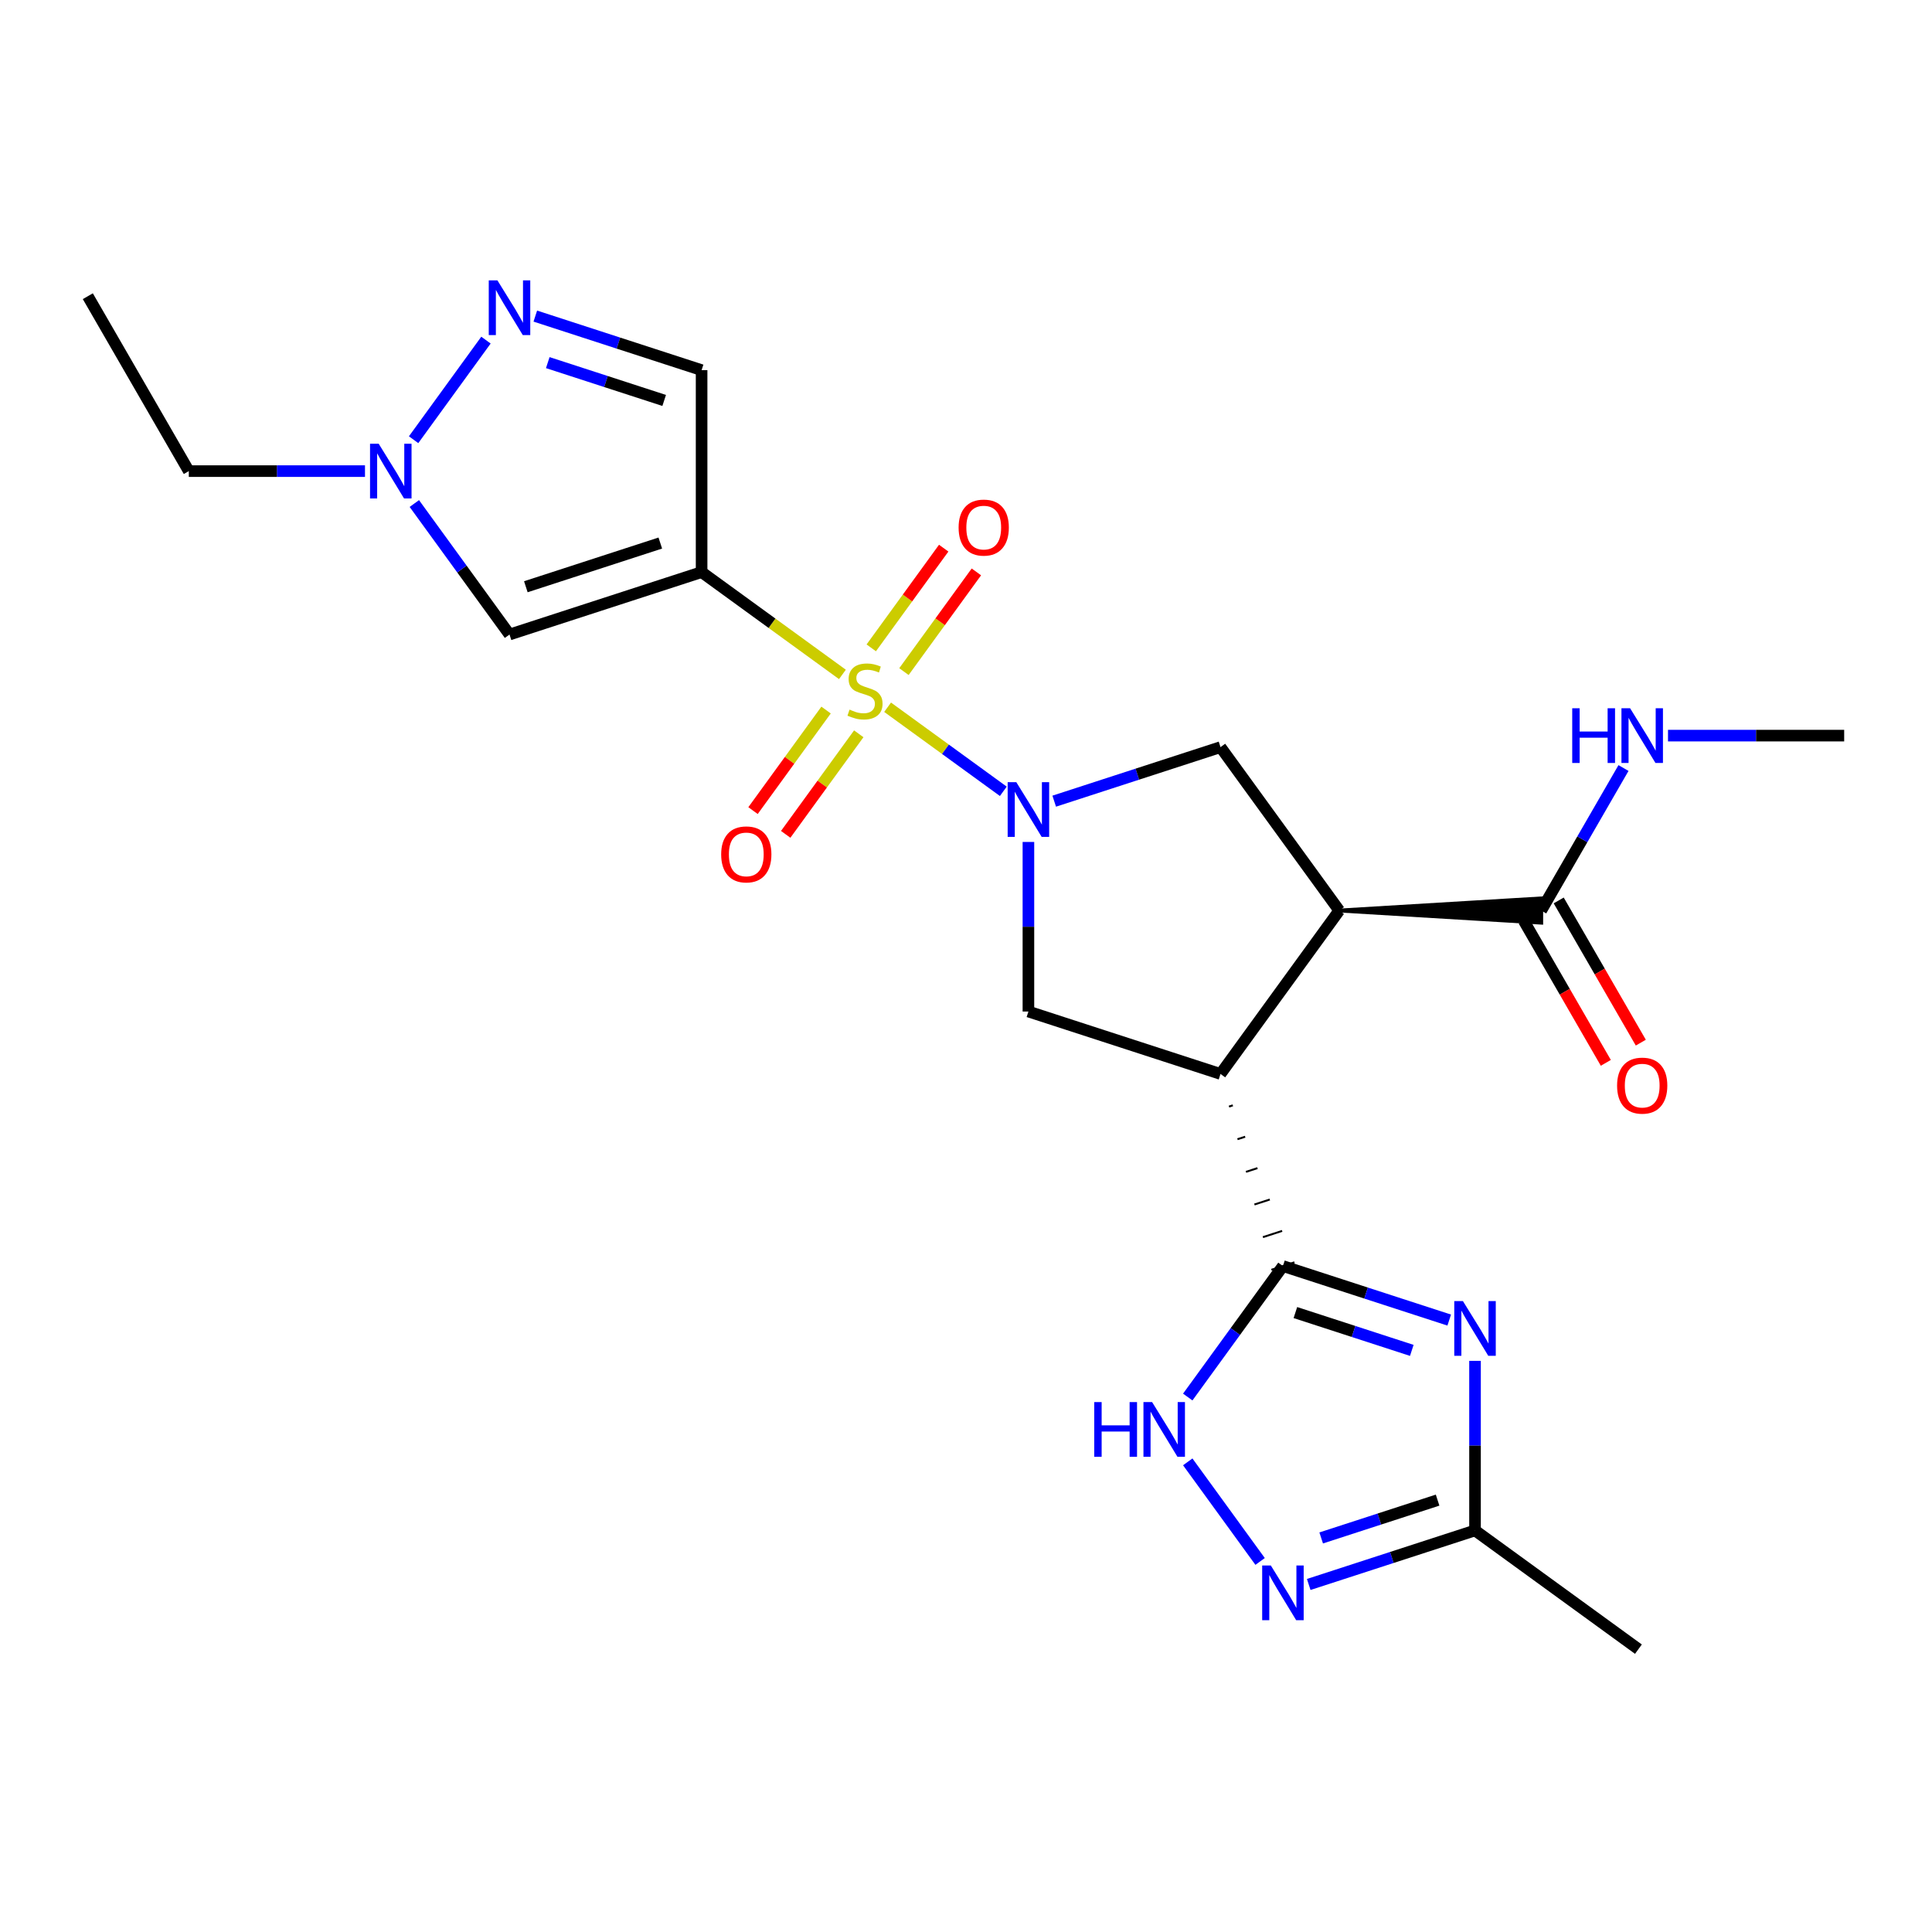 <?xml version='1.0' encoding='iso-8859-1'?>
<svg version='1.1' baseProfile='full'
              xmlns='http://www.w3.org/2000/svg'
                      xmlns:rdkit='http://www.rdkit.org/xml'
                      xmlns:xlink='http://www.w3.org/1999/xlink'
                  xml:space='preserve'
width='1000px' height='1000px' viewBox='0 0 1000 1000'>
<!-- END OF HEADER -->
<rect style='opacity:1.0;fill:#FFFFFF;stroke:none' width='1000' height='1000' x='0' y='0'> </rect>
<path class='bond-0' d='M 459.421,366.068 L 489.368,387.825' style='fill:none;fill-rule:evenodd;stroke:#CCCC00;stroke-width:6px;stroke-linecap:butt;stroke-linejoin:miter;stroke-opacity:1' />
<path class='bond-0' d='M 489.368,387.825 L 519.314,409.583' style='fill:none;fill-rule:evenodd;stroke:#0000FF;stroke-width:6px;stroke-linecap:butt;stroke-linejoin:miter;stroke-opacity:1' />
<path class='bond-1' d='M 436.034,349.076 L 399.592,322.599' style='fill:none;fill-rule:evenodd;stroke:#CCCC00;stroke-width:6px;stroke-linecap:butt;stroke-linejoin:miter;stroke-opacity:1' />
<path class='bond-1' d='M 399.592,322.599 L 363.149,296.122' style='fill:none;fill-rule:evenodd;stroke:#000000;stroke-width:6px;stroke-linecap:butt;stroke-linejoin:miter;stroke-opacity:1' />
<path class='bond-16' d='M 427.576,367.522 L 408.669,393.546' style='fill:none;fill-rule:evenodd;stroke:#CCCC00;stroke-width:6px;stroke-linecap:butt;stroke-linejoin:miter;stroke-opacity:1' />
<path class='bond-16' d='M 408.669,393.546 L 389.762,419.569' style='fill:none;fill-rule:evenodd;stroke:#FF0000;stroke-width:6px;stroke-linecap:butt;stroke-linejoin:miter;stroke-opacity:1' />
<path class='bond-16' d='M 444.492,379.812 L 425.585,405.836' style='fill:none;fill-rule:evenodd;stroke:#CCCC00;stroke-width:6px;stroke-linecap:butt;stroke-linejoin:miter;stroke-opacity:1' />
<path class='bond-16' d='M 425.585,405.836 L 406.677,431.859' style='fill:none;fill-rule:evenodd;stroke:#FF0000;stroke-width:6px;stroke-linecap:butt;stroke-linejoin:miter;stroke-opacity:1' />
<path class='bond-17' d='M 467.879,347.622 L 486.627,321.819' style='fill:none;fill-rule:evenodd;stroke:#CCCC00;stroke-width:6px;stroke-linecap:butt;stroke-linejoin:miter;stroke-opacity:1' />
<path class='bond-17' d='M 486.627,321.819 L 505.374,296.015' style='fill:none;fill-rule:evenodd;stroke:#FF0000;stroke-width:6px;stroke-linecap:butt;stroke-linejoin:miter;stroke-opacity:1' />
<path class='bond-17' d='M 450.963,335.332 L 469.711,309.529' style='fill:none;fill-rule:evenodd;stroke:#CCCC00;stroke-width:6px;stroke-linecap:butt;stroke-linejoin:miter;stroke-opacity:1' />
<path class='bond-17' d='M 469.711,309.529 L 488.458,283.725' style='fill:none;fill-rule:evenodd;stroke:#FF0000;stroke-width:6px;stroke-linecap:butt;stroke-linejoin:miter;stroke-opacity:1' />
<path class='bond-7' d='M 532.306,435.796 L 532.306,479.681' style='fill:none;fill-rule:evenodd;stroke:#0000FF;stroke-width:6px;stroke-linecap:butt;stroke-linejoin:miter;stroke-opacity:1' />
<path class='bond-7' d='M 532.306,479.681 L 532.306,523.567' style='fill:none;fill-rule:evenodd;stroke:#000000;stroke-width:6px;stroke-linecap:butt;stroke-linejoin:miter;stroke-opacity:1' />
<path class='bond-8' d='M 545.66,414.683 L 588.697,400.699' style='fill:none;fill-rule:evenodd;stroke:#0000FF;stroke-width:6px;stroke-linecap:butt;stroke-linejoin:miter;stroke-opacity:1' />
<path class='bond-8' d='M 588.697,400.699 L 631.734,386.716' style='fill:none;fill-rule:evenodd;stroke:#000000;stroke-width:6px;stroke-linecap:butt;stroke-linejoin:miter;stroke-opacity:1' />
<path class='bond-6' d='M 363.149,296.122 L 263.721,328.428' style='fill:none;fill-rule:evenodd;stroke:#000000;stroke-width:6px;stroke-linecap:butt;stroke-linejoin:miter;stroke-opacity:1' />
<path class='bond-6' d='M 341.774,281.083 L 272.174,303.697' style='fill:none;fill-rule:evenodd;stroke:#000000;stroke-width:6px;stroke-linecap:butt;stroke-linejoin:miter;stroke-opacity:1' />
<path class='bond-12' d='M 363.149,296.122 L 363.149,191.578' style='fill:none;fill-rule:evenodd;stroke:#000000;stroke-width:6px;stroke-linecap:butt;stroke-linejoin:miter;stroke-opacity:1' />
<path class='bond-2' d='M 631.734,555.873 L 532.306,523.567' style='fill:none;fill-rule:evenodd;stroke:#000000;stroke-width:6px;stroke-linecap:butt;stroke-linejoin:miter;stroke-opacity:1' />
<path class='bond-3' d='M 636.124,572.767 L 638.113,572.121' style='fill:none;fill-rule:evenodd;stroke:#000000;stroke-width:1.0px;stroke-linecap:butt;stroke-linejoin:miter;stroke-opacity:1' />
<path class='bond-3' d='M 640.514,589.661 L 644.491,588.369' style='fill:none;fill-rule:evenodd;stroke:#000000;stroke-width:1.0px;stroke-linecap:butt;stroke-linejoin:miter;stroke-opacity:1' />
<path class='bond-3' d='M 644.904,606.556 L 650.87,604.617' style='fill:none;fill-rule:evenodd;stroke:#000000;stroke-width:1.0px;stroke-linecap:butt;stroke-linejoin:miter;stroke-opacity:1' />
<path class='bond-3' d='M 649.294,623.45 L 657.248,620.866' style='fill:none;fill-rule:evenodd;stroke:#000000;stroke-width:1.0px;stroke-linecap:butt;stroke-linejoin:miter;stroke-opacity:1' />
<path class='bond-3' d='M 653.684,640.345 L 663.627,637.114' style='fill:none;fill-rule:evenodd;stroke:#000000;stroke-width:1.0px;stroke-linecap:butt;stroke-linejoin:miter;stroke-opacity:1' />
<path class='bond-3' d='M 658.074,657.239 L 670.006,653.362' style='fill:none;fill-rule:evenodd;stroke:#000000;stroke-width:1.0px;stroke-linecap:butt;stroke-linejoin:miter;stroke-opacity:1' />
<path class='bond-25' d='M 631.734,555.873 L 693.184,471.294' style='fill:none;fill-rule:evenodd;stroke:#000000;stroke-width:6px;stroke-linecap:butt;stroke-linejoin:miter;stroke-opacity:1' />
<path class='bond-5' d='M 664.04,655.301 L 707.077,669.284' style='fill:none;fill-rule:evenodd;stroke:#000000;stroke-width:6px;stroke-linecap:butt;stroke-linejoin:miter;stroke-opacity:1' />
<path class='bond-5' d='M 707.077,669.284 L 750.114,683.268' style='fill:none;fill-rule:evenodd;stroke:#0000FF;stroke-width:6px;stroke-linecap:butt;stroke-linejoin:miter;stroke-opacity:1' />
<path class='bond-5' d='M 670.49,679.381 L 700.616,689.17' style='fill:none;fill-rule:evenodd;stroke:#000000;stroke-width:6px;stroke-linecap:butt;stroke-linejoin:miter;stroke-opacity:1' />
<path class='bond-5' d='M 700.616,689.17 L 730.742,698.958' style='fill:none;fill-rule:evenodd;stroke:#0000FF;stroke-width:6px;stroke-linecap:butt;stroke-linejoin:miter;stroke-opacity:1' />
<path class='bond-9' d='M 664.04,655.301 L 639.409,689.203' style='fill:none;fill-rule:evenodd;stroke:#000000;stroke-width:6px;stroke-linecap:butt;stroke-linejoin:miter;stroke-opacity:1' />
<path class='bond-9' d='M 639.409,689.203 L 614.777,723.105' style='fill:none;fill-rule:evenodd;stroke:#0000FF;stroke-width:6px;stroke-linecap:butt;stroke-linejoin:miter;stroke-opacity:1' />
<path class='bond-4' d='M 693.184,471.294 L 631.734,386.716' style='fill:none;fill-rule:evenodd;stroke:#000000;stroke-width:6px;stroke-linecap:butt;stroke-linejoin:miter;stroke-opacity:1' />
<path class='bond-15' d='M 693.184,471.294 L 797.728,477.567 L 797.728,465.022 Z' style='fill:#000000;fill-rule:evenodd;fill-opacity:1;stroke:#000000;stroke-width:2px;stroke-linecap:butt;stroke-linejoin:miter;stroke-opacity:1;' />
<path class='bond-14' d='M 763.468,704.38 L 763.468,748.266' style='fill:none;fill-rule:evenodd;stroke:#0000FF;stroke-width:6px;stroke-linecap:butt;stroke-linejoin:miter;stroke-opacity:1' />
<path class='bond-14' d='M 763.468,748.266 L 763.468,792.151' style='fill:none;fill-rule:evenodd;stroke:#000000;stroke-width:6px;stroke-linecap:butt;stroke-linejoin:miter;stroke-opacity:1' />
<path class='bond-13' d='M 263.721,328.428 L 239.09,294.526' style='fill:none;fill-rule:evenodd;stroke:#000000;stroke-width:6px;stroke-linecap:butt;stroke-linejoin:miter;stroke-opacity:1' />
<path class='bond-13' d='M 239.09,294.526 L 214.458,260.624' style='fill:none;fill-rule:evenodd;stroke:#0000FF;stroke-width:6px;stroke-linecap:butt;stroke-linejoin:miter;stroke-opacity:1' />
<path class='bond-10' d='M 614.777,756.653 L 652.23,808.202' style='fill:none;fill-rule:evenodd;stroke:#0000FF;stroke-width:6px;stroke-linecap:butt;stroke-linejoin:miter;stroke-opacity:1' />
<path class='bond-26' d='M 677.394,820.119 L 720.431,806.135' style='fill:none;fill-rule:evenodd;stroke:#0000FF;stroke-width:6px;stroke-linecap:butt;stroke-linejoin:miter;stroke-opacity:1' />
<path class='bond-26' d='M 720.431,806.135 L 763.468,792.151' style='fill:none;fill-rule:evenodd;stroke:#000000;stroke-width:6px;stroke-linecap:butt;stroke-linejoin:miter;stroke-opacity:1' />
<path class='bond-26' d='M 683.844,796.038 L 713.97,786.249' style='fill:none;fill-rule:evenodd;stroke:#0000FF;stroke-width:6px;stroke-linecap:butt;stroke-linejoin:miter;stroke-opacity:1' />
<path class='bond-26' d='M 713.97,786.249 L 744.096,776.461' style='fill:none;fill-rule:evenodd;stroke:#000000;stroke-width:6px;stroke-linecap:butt;stroke-linejoin:miter;stroke-opacity:1' />
<path class='bond-11' d='M 277.075,163.61 L 320.112,177.594' style='fill:none;fill-rule:evenodd;stroke:#0000FF;stroke-width:6px;stroke-linecap:butt;stroke-linejoin:miter;stroke-opacity:1' />
<path class='bond-11' d='M 320.112,177.594 L 363.149,191.578' style='fill:none;fill-rule:evenodd;stroke:#000000;stroke-width:6px;stroke-linecap:butt;stroke-linejoin:miter;stroke-opacity:1' />
<path class='bond-11' d='M 283.525,187.691 L 313.651,197.48' style='fill:none;fill-rule:evenodd;stroke:#0000FF;stroke-width:6px;stroke-linecap:butt;stroke-linejoin:miter;stroke-opacity:1' />
<path class='bond-11' d='M 313.651,197.48 L 343.777,207.268' style='fill:none;fill-rule:evenodd;stroke:#000000;stroke-width:6px;stroke-linecap:butt;stroke-linejoin:miter;stroke-opacity:1' />
<path class='bond-24' d='M 251.535,176.045 L 214.082,227.595' style='fill:none;fill-rule:evenodd;stroke:#0000FF;stroke-width:6px;stroke-linecap:butt;stroke-linejoin:miter;stroke-opacity:1' />
<path class='bond-20' d='M 188.918,243.85 L 143.322,243.85' style='fill:none;fill-rule:evenodd;stroke:#0000FF;stroke-width:6px;stroke-linecap:butt;stroke-linejoin:miter;stroke-opacity:1' />
<path class='bond-20' d='M 143.322,243.85 L 97.727,243.85' style='fill:none;fill-rule:evenodd;stroke:#000000;stroke-width:6px;stroke-linecap:butt;stroke-linejoin:miter;stroke-opacity:1' />
<path class='bond-21' d='M 763.468,792.151 L 848.046,853.601' style='fill:none;fill-rule:evenodd;stroke:#000000;stroke-width:6px;stroke-linecap:butt;stroke-linejoin:miter;stroke-opacity:1' />
<path class='bond-18' d='M 788.675,476.522 L 809.922,513.324' style='fill:none;fill-rule:evenodd;stroke:#000000;stroke-width:6px;stroke-linecap:butt;stroke-linejoin:miter;stroke-opacity:1' />
<path class='bond-18' d='M 809.922,513.324 L 831.17,550.126' style='fill:none;fill-rule:evenodd;stroke:#FF0000;stroke-width:6px;stroke-linecap:butt;stroke-linejoin:miter;stroke-opacity:1' />
<path class='bond-18' d='M 806.782,466.067 L 828.03,502.869' style='fill:none;fill-rule:evenodd;stroke:#000000;stroke-width:6px;stroke-linecap:butt;stroke-linejoin:miter;stroke-opacity:1' />
<path class='bond-18' d='M 828.03,502.869 L 849.278,539.672' style='fill:none;fill-rule:evenodd;stroke:#FF0000;stroke-width:6px;stroke-linecap:butt;stroke-linejoin:miter;stroke-opacity:1' />
<path class='bond-19' d='M 797.728,471.294 L 819.022,434.412' style='fill:none;fill-rule:evenodd;stroke:#000000;stroke-width:6px;stroke-linecap:butt;stroke-linejoin:miter;stroke-opacity:1' />
<path class='bond-19' d='M 819.022,434.412 L 840.317,397.53' style='fill:none;fill-rule:evenodd;stroke:#0000FF;stroke-width:6px;stroke-linecap:butt;stroke-linejoin:miter;stroke-opacity:1' />
<path class='bond-22' d='M 863.354,380.756 L 908.95,380.756' style='fill:none;fill-rule:evenodd;stroke:#0000FF;stroke-width:6px;stroke-linecap:butt;stroke-linejoin:miter;stroke-opacity:1' />
<path class='bond-22' d='M 908.95,380.756 L 954.545,380.756' style='fill:none;fill-rule:evenodd;stroke:#000000;stroke-width:6px;stroke-linecap:butt;stroke-linejoin:miter;stroke-opacity:1' />
<path class='bond-23' d='M 97.727,243.85 L 45.455,153.312' style='fill:none;fill-rule:evenodd;stroke:#000000;stroke-width:6px;stroke-linecap:butt;stroke-linejoin:miter;stroke-opacity:1' />
<path  class='atom-0' d='M 439.728 367.292
Q 440.048 367.412, 441.368 367.972
Q 442.688 368.532, 444.128 368.892
Q 445.608 369.212, 447.048 369.212
Q 449.728 369.212, 451.288 367.932
Q 452.848 366.612, 452.848 364.332
Q 452.848 362.772, 452.048 361.812
Q 451.288 360.852, 450.088 360.332
Q 448.888 359.812, 446.888 359.212
Q 444.368 358.452, 442.848 357.732
Q 441.368 357.012, 440.288 355.492
Q 439.248 353.972, 439.248 351.412
Q 439.248 347.852, 441.648 345.652
Q 444.088 343.452, 448.888 343.452
Q 452.168 343.452, 455.888 345.012
L 454.968 348.092
Q 451.568 346.692, 449.008 346.692
Q 446.248 346.692, 444.728 347.852
Q 443.208 348.972, 443.248 350.932
Q 443.248 352.452, 444.008 353.372
Q 444.808 354.292, 445.928 354.812
Q 447.088 355.332, 449.008 355.932
Q 451.568 356.732, 453.088 357.532
Q 454.608 358.332, 455.688 359.972
Q 456.808 361.572, 456.808 364.332
Q 456.808 368.252, 454.168 370.372
Q 451.568 372.452, 447.208 372.452
Q 444.688 372.452, 442.768 371.892
Q 440.888 371.372, 438.648 370.452
L 439.728 367.292
' fill='#CCCC00'/>
<path  class='atom-1' d='M 526.046 404.862
L 535.326 419.862
Q 536.246 421.342, 537.726 424.022
Q 539.206 426.702, 539.286 426.862
L 539.286 404.862
L 543.046 404.862
L 543.046 433.182
L 539.166 433.182
L 529.206 416.782
Q 528.046 414.862, 526.806 412.662
Q 525.606 410.462, 525.246 409.782
L 525.246 433.182
L 521.566 433.182
L 521.566 404.862
L 526.046 404.862
' fill='#0000FF'/>
<path  class='atom-6' d='M 757.208 673.447
L 766.488 688.447
Q 767.408 689.927, 768.888 692.607
Q 770.368 695.287, 770.448 695.447
L 770.448 673.447
L 774.208 673.447
L 774.208 701.767
L 770.328 701.767
L 760.368 685.367
Q 759.208 683.447, 757.968 681.247
Q 756.768 679.047, 756.408 678.367
L 756.408 701.767
L 752.728 701.767
L 752.728 673.447
L 757.208 673.447
' fill='#0000FF'/>
<path  class='atom-10' d='M 566.37 725.719
L 570.21 725.719
L 570.21 737.759
L 584.69 737.759
L 584.69 725.719
L 588.53 725.719
L 588.53 754.039
L 584.69 754.039
L 584.69 740.959
L 570.21 740.959
L 570.21 754.039
L 566.37 754.039
L 566.37 725.719
' fill='#0000FF'/>
<path  class='atom-10' d='M 596.33 725.719
L 605.61 740.719
Q 606.53 742.199, 608.01 744.879
Q 609.49 747.559, 609.57 747.719
L 609.57 725.719
L 613.33 725.719
L 613.33 754.039
L 609.45 754.039
L 599.49 737.639
Q 598.33 735.719, 597.09 733.519
Q 595.89 731.319, 595.53 730.639
L 595.53 754.039
L 591.85 754.039
L 591.85 725.719
L 596.33 725.719
' fill='#0000FF'/>
<path  class='atom-11' d='M 657.78 810.297
L 667.06 825.297
Q 667.98 826.777, 669.46 829.457
Q 670.94 832.137, 671.02 832.297
L 671.02 810.297
L 674.78 810.297
L 674.78 838.617
L 670.9 838.617
L 660.94 822.217
Q 659.78 820.297, 658.54 818.097
Q 657.34 815.897, 656.98 815.217
L 656.98 838.617
L 653.3 838.617
L 653.3 810.297
L 657.78 810.297
' fill='#0000FF'/>
<path  class='atom-12' d='M 257.461 145.112
L 266.741 160.112
Q 267.661 161.592, 269.141 164.272
Q 270.621 166.952, 270.701 167.112
L 270.701 145.112
L 274.461 145.112
L 274.461 173.432
L 270.581 173.432
L 260.621 157.032
Q 259.461 155.112, 258.221 152.912
Q 257.021 150.712, 256.661 150.032
L 256.661 173.432
L 252.981 173.432
L 252.981 145.112
L 257.461 145.112
' fill='#0000FF'/>
<path  class='atom-14' d='M 196.012 229.69
L 205.292 244.69
Q 206.212 246.17, 207.692 248.85
Q 209.172 251.53, 209.252 251.69
L 209.252 229.69
L 213.012 229.69
L 213.012 258.01
L 209.132 258.01
L 199.172 241.61
Q 198.012 239.69, 196.772 237.49
Q 195.572 235.29, 195.212 234.61
L 195.212 258.01
L 191.532 258.01
L 191.532 229.69
L 196.012 229.69
' fill='#0000FF'/>
<path  class='atom-17' d='M 373.278 442.231
Q 373.278 435.431, 376.638 431.631
Q 379.998 427.831, 386.278 427.831
Q 392.558 427.831, 395.918 431.631
Q 399.278 435.431, 399.278 442.231
Q 399.278 449.111, 395.878 453.031
Q 392.478 456.911, 386.278 456.911
Q 380.038 456.911, 376.638 453.031
Q 373.278 449.151, 373.278 442.231
M 386.278 453.711
Q 390.598 453.711, 392.918 450.831
Q 395.278 447.911, 395.278 442.231
Q 395.278 436.671, 392.918 433.871
Q 390.598 431.031, 386.278 431.031
Q 381.958 431.031, 379.598 433.831
Q 377.278 436.631, 377.278 442.231
Q 377.278 447.951, 379.598 450.831
Q 381.958 453.711, 386.278 453.711
' fill='#FF0000'/>
<path  class='atom-18' d='M 496.177 273.074
Q 496.177 266.274, 499.537 262.474
Q 502.897 258.674, 509.177 258.674
Q 515.457 258.674, 518.817 262.474
Q 522.177 266.274, 522.177 273.074
Q 522.177 279.954, 518.777 283.874
Q 515.377 287.754, 509.177 287.754
Q 502.937 287.754, 499.537 283.874
Q 496.177 279.994, 496.177 273.074
M 509.177 284.554
Q 513.497 284.554, 515.817 281.674
Q 518.177 278.754, 518.177 273.074
Q 518.177 267.514, 515.817 264.714
Q 513.497 261.874, 509.177 261.874
Q 504.857 261.874, 502.497 264.674
Q 500.177 267.474, 500.177 273.074
Q 500.177 278.794, 502.497 281.674
Q 504.857 284.554, 509.177 284.554
' fill='#FF0000'/>
<path  class='atom-19' d='M 837.001 561.913
Q 837.001 555.113, 840.361 551.313
Q 843.721 547.513, 850.001 547.513
Q 856.281 547.513, 859.641 551.313
Q 863.001 555.113, 863.001 561.913
Q 863.001 568.793, 859.601 572.713
Q 856.201 576.593, 850.001 576.593
Q 843.761 576.593, 840.361 572.713
Q 837.001 568.833, 837.001 561.913
M 850.001 573.393
Q 854.321 573.393, 856.641 570.513
Q 859.001 567.593, 859.001 561.913
Q 859.001 556.353, 856.641 553.553
Q 854.321 550.713, 850.001 550.713
Q 845.681 550.713, 843.321 553.513
Q 841.001 556.313, 841.001 561.913
Q 841.001 567.633, 843.321 570.513
Q 845.681 573.393, 850.001 573.393
' fill='#FF0000'/>
<path  class='atom-20' d='M 813.781 366.596
L 817.621 366.596
L 817.621 378.636
L 832.101 378.636
L 832.101 366.596
L 835.941 366.596
L 835.941 394.916
L 832.101 394.916
L 832.101 381.836
L 817.621 381.836
L 817.621 394.916
L 813.781 394.916
L 813.781 366.596
' fill='#0000FF'/>
<path  class='atom-20' d='M 843.741 366.596
L 853.021 381.596
Q 853.941 383.076, 855.421 385.756
Q 856.901 388.436, 856.981 388.596
L 856.981 366.596
L 860.741 366.596
L 860.741 394.916
L 856.861 394.916
L 846.901 378.516
Q 845.741 376.596, 844.501 374.396
Q 843.301 372.196, 842.941 371.516
L 842.941 394.916
L 839.261 394.916
L 839.261 366.596
L 843.741 366.596
' fill='#0000FF'/>
</svg>
